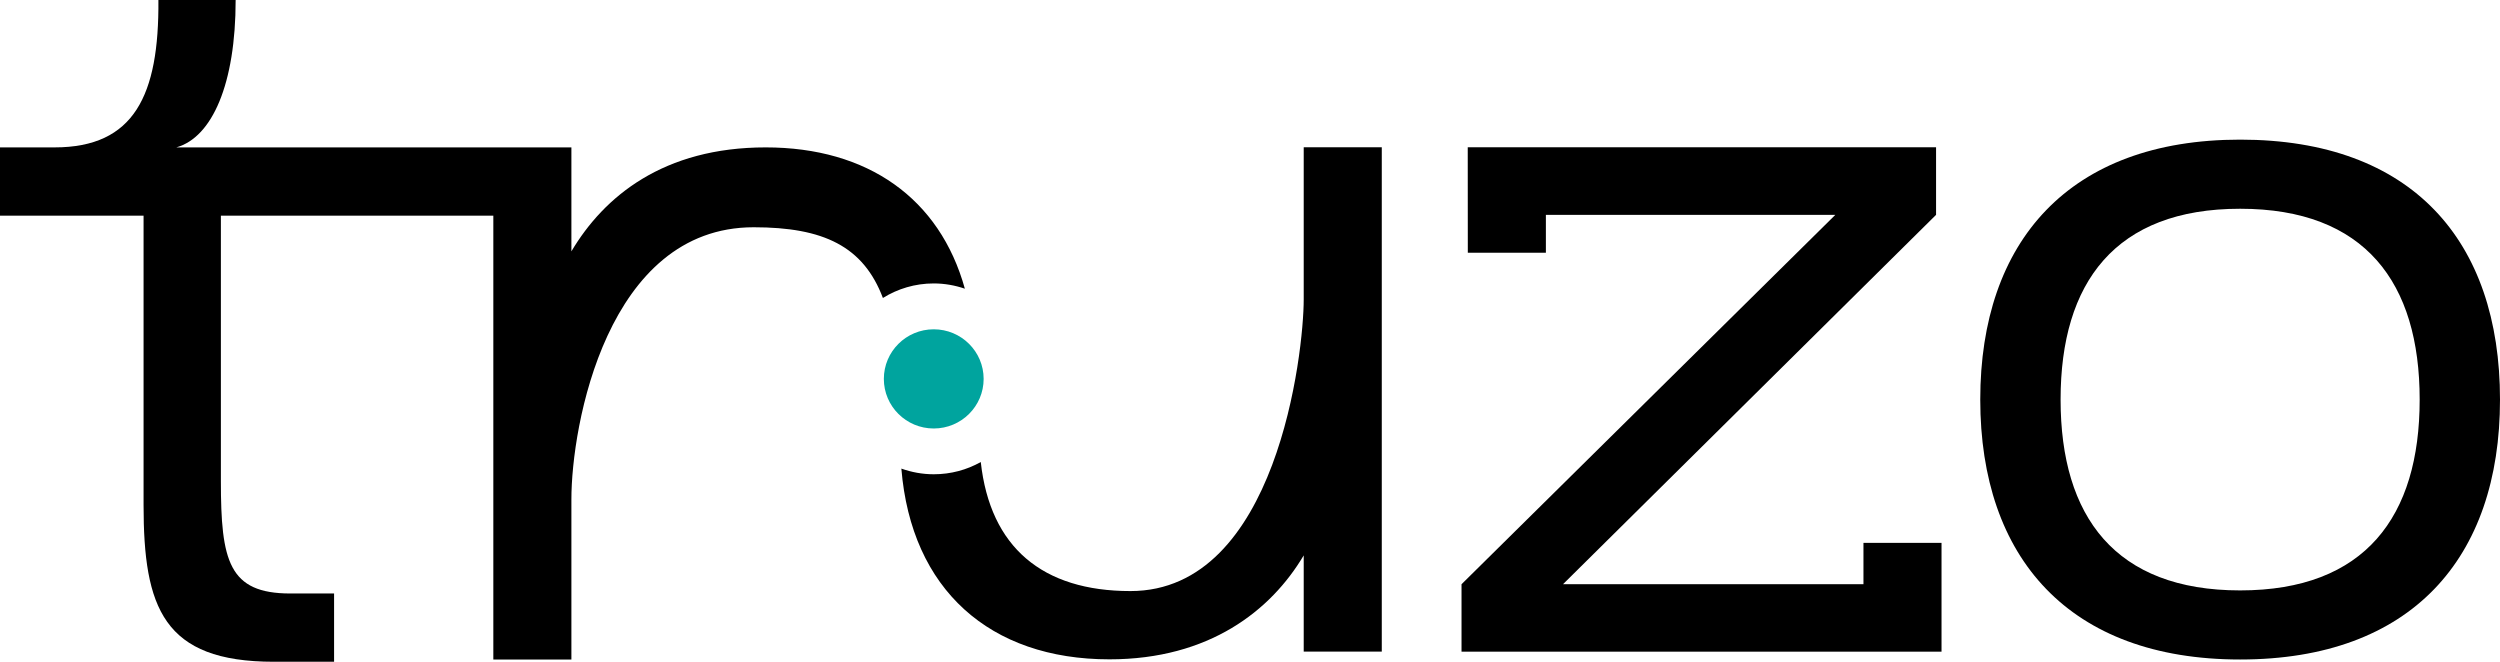   <svg width="136" height="36" viewBox="0 0 136 36" fill="none" xmlns="http://www.w3.org/2000/svg">
    <path d="M121.863 7.596C112.566 7.596 107.726 13.124 107.726 21.737C107.726 30.349 112.566 35.877 121.863 35.877C131.16 35.877 136 30.39 136 21.737C136 13.084 131.206 7.596 121.863 7.596ZM121.863 32.118C115.071 32.118 112.096 28.109 112.096 21.737C112.096 15.365 115.071 11.356 121.863 11.356C128.656 11.356 131.63 15.365 131.63 21.737C131.63 28.109 128.656 32.118 121.863 32.118Z" fill="#000000" />
    <path d="M101.372 31.782H85.027L105.322 11.687V8.013H79.845L79.849 13.75H84.096V11.687H99.843L79.507 31.782V35.451H105.619V29.533H101.372V31.782Z" fill="#000000" />
    <path d="M48.031 16.209C48.834 15.71 49.778 15.419 50.795 15.419C51.388 15.419 51.959 15.524 52.488 15.705C51.124 10.794 47.205 8.018 41.654 8.018C36.102 8.018 32.863 10.676 31.084 13.674V8.018H9.593C11.546 7.469 12.819 4.558 12.819 0H8.617C8.658 5.193 7.299 8.018 2.97 8.018H0V11.732H7.81V27.474C7.81 33.048 8.873 36 14.899 36H18.174V32.286H15.793C12.44 32.286 12.016 30.517 12.016 26.168V11.732H26.837V35.878H31.084V27.175C31.079 23.157 33.023 12.363 41.001 12.363C44.797 12.363 46.968 13.397 48.031 16.213V16.209Z" fill="#000000" />
    <path d="M50.795 23.31C52.294 23.31 53.51 22.102 53.51 20.612C53.51 19.122 52.294 17.914 50.795 17.914C49.296 17.914 48.081 19.122 48.081 20.612C48.081 22.102 49.296 23.31 50.795 23.31Z" fill="#00a49e" />
    <path d="M70.922 8.013V16.29C70.922 19.161 69.48 32.154 61.497 32.154C56.712 32.154 53.865 29.777 53.354 25.134C52.597 25.56 51.726 25.8 50.795 25.8C50.175 25.8 49.586 25.687 49.034 25.492C49.573 32.077 53.852 35.868 60.352 35.868C65.785 35.868 69.143 33.211 70.922 30.213V35.446H75.169V8.013H70.922Z" fill="#000000" />
  </svg>
